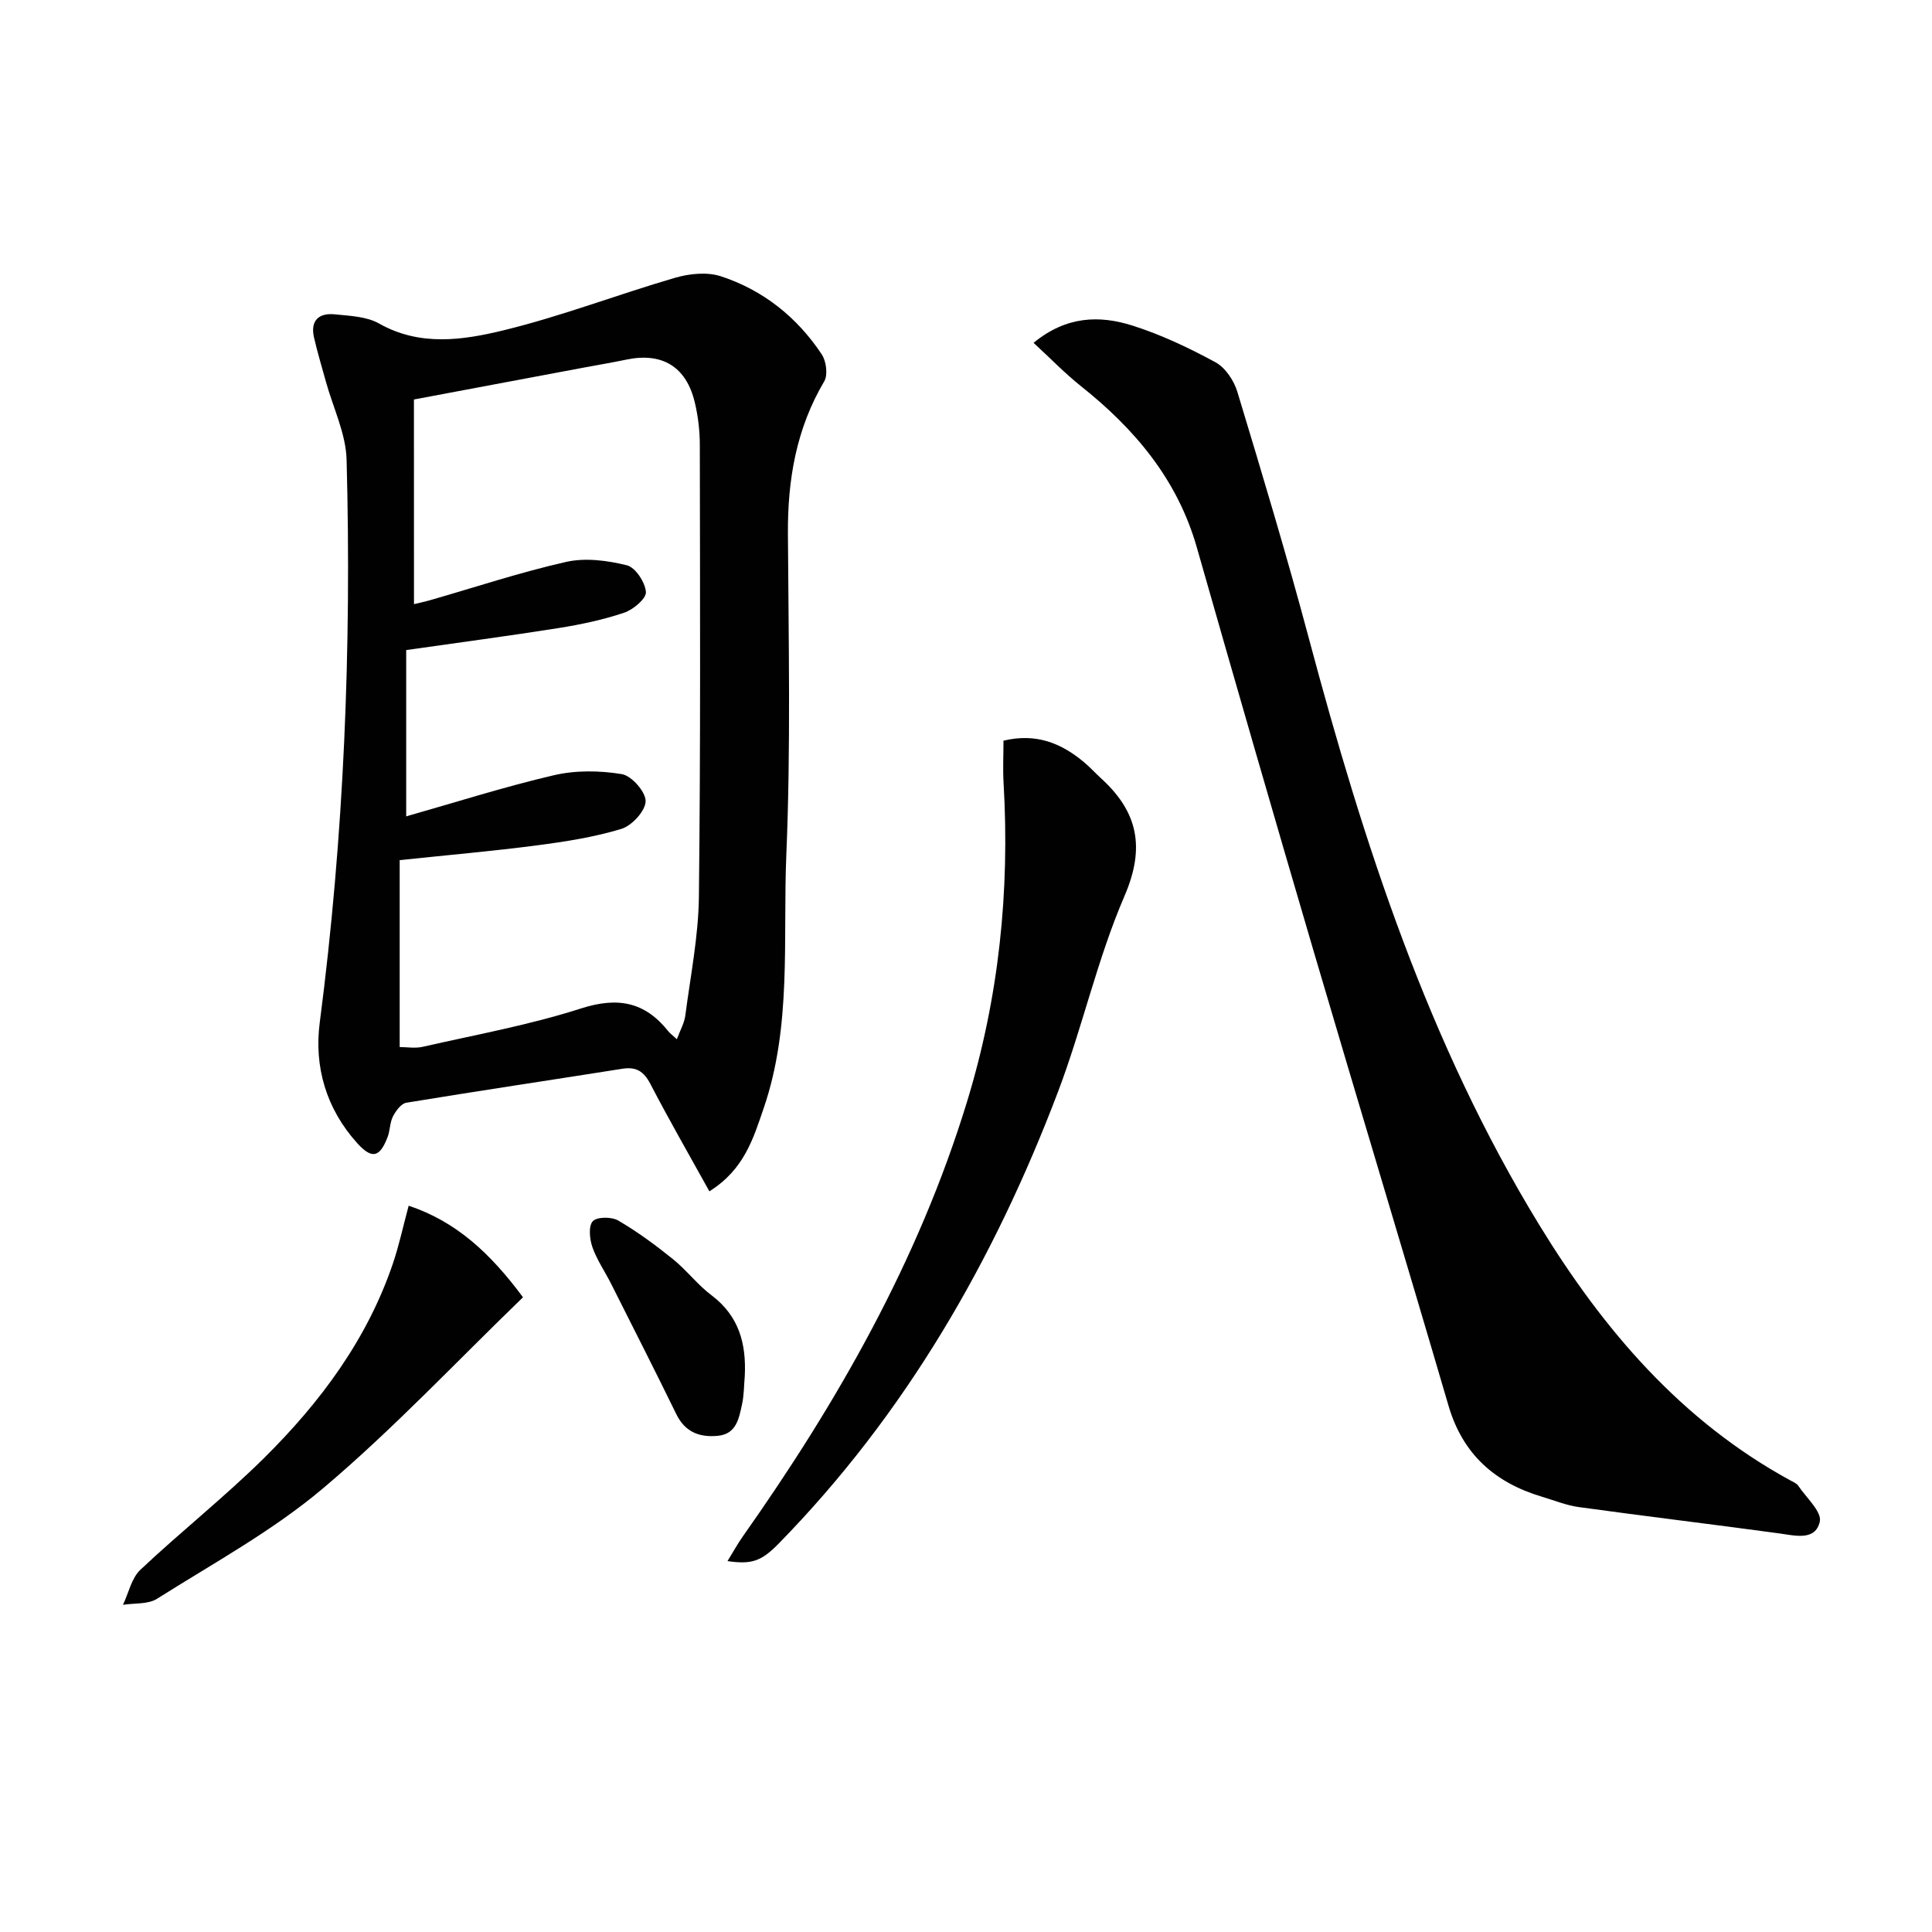 <svg enable-background="new 0 0 400 400" viewBox="0 0 400 400" xmlns="http://www.w3.org/2000/svg"><g fill="#010101"><path d="m146.87 246.65c-4.27-7.71-8.4-14.88-12.21-22.22-1.37-2.63-2.94-3.62-5.84-3.15-14.9 2.36-29.82 4.58-44.7 7.03-1.07.18-2.17 1.68-2.76 2.83-.66 1.29-.59 2.92-1.12 4.3-1.63 4.24-3.26 4.57-6.27 1.25-6.43-7.12-8.97-15.83-7.77-24.98 5.04-38.7 6.59-77.55 5.56-116.5-.14-5.45-2.81-10.82-4.3-16.24-.83-3.03-1.75-6.04-2.45-9.1-.8-3.5 1-5.13 4.31-4.79 3.1.32 6.56.43 9.16 1.9 8.45 4.78 17.31 3.46 25.72 1.42 12.03-2.92 23.67-7.42 35.57-10.89 2.96-.86 6.61-1.24 9.44-.32 8.78 2.86 15.8 8.47 20.92 16.17.94 1.41 1.31 4.26.52 5.59-5.8 9.8-7.59 20.37-7.52 31.57.13 22.15.6 44.34-.33 66.46-.73 17.51 1.17 35.36-4.68 52.44-2.15 6.26-4.02 12.7-11.25 17.23zm-61.16-121.57c1.06-.26 2.18-.48 3.28-.8 9.41-2.7 18.72-5.8 28.25-7.95 3.97-.89 8.53-.29 12.55.71 1.77.44 3.79 3.52 3.94 5.53.1 1.36-2.63 3.66-4.52 4.29-4.38 1.47-8.97 2.44-13.54 3.17-10.28 1.63-20.6 2.99-31.57 4.56v34.43c10.18-2.89 20.29-6.12 30.59-8.52 4.5-1.05 9.5-.98 14.07-.22 2.02.34 4.96 3.7 4.91 5.62-.06 2.02-2.85 5.06-5.04 5.72-5.67 1.72-11.62 2.64-17.52 3.41-9.18 1.2-18.42 2-28.36 3.05v38.7c1.49 0 3.2.31 4.77-.05 10.96-2.5 22.1-4.51 32.77-7.94 7.6-2.44 13.2-1.39 18.06 4.7.39.49.91.86 1.79 1.67.68-1.86 1.53-3.32 1.74-4.86 1.07-8.22 2.73-16.45 2.82-24.69.36-31.14.23-62.28.19-93.43 0-2.96-.35-5.98-1.04-8.86-1.76-7.41-6.76-10.41-14.15-8.87-2.92.61-5.86 1.1-8.8 1.65-11.54 2.17-23.09 4.33-35.2 6.61.01 14.37.01 28.14.01 42.37z"/><path d="m213.99 70.98c6.79-5.59 13.67-5.72 20.45-3.58 5.96 1.89 11.72 4.62 17.22 7.61 2.05 1.11 3.83 3.81 4.53 6.14 5.13 16.96 10.24 33.94 14.81 51.07 11.3 42.33 24.69 83.82 47.75 121.49 13.2 21.56 29.28 40.44 51.92 52.79.58.32 1.3.6 1.64 1.11 1.66 2.47 4.93 5.4 4.46 7.44-.93 4.02-5.08 2.88-8.44 2.42-13.8-1.88-27.63-3.54-41.43-5.44-2.6-.36-5.12-1.39-7.66-2.15-9.74-2.91-16.4-8.78-19.35-18.87-9.18-31.36-18.67-62.63-27.89-93.99-8.19-27.86-16.25-55.76-24.21-83.68-4.02-14.09-12.85-24.54-24.04-33.43-3.31-2.64-6.27-5.72-9.76-8.93z"/><path d="m207.76 153.35c6.73-1.62 11.92.5 16.6 4.39 1.28 1.06 2.4 2.31 3.63 3.43 7.6 6.94 9.16 14.29 4.82 24.35-5.63 13.04-8.69 27.15-13.74 40.47-13.23 34.88-31.56 66.71-57.83 93.57-3.63 3.71-5.62 4.37-10.62 3.65 1.14-1.84 2.06-3.53 3.15-5.08 19.65-27.84 36.38-57.17 46.43-89.99 6.61-21.58 8.89-43.57 7.58-66.03-.17-2.81-.02-5.63-.02-8.76z"/><path d="m84.61 249.63c9.84 3.27 16.94 9.87 23.67 18.96-13.79 13.32-26.86 27.27-41.36 39.52-10.46 8.84-22.75 15.53-34.41 22.9-1.87 1.18-4.68.87-7.05 1.25 1.17-2.45 1.76-5.51 3.6-7.25 8.35-7.87 17.39-15.02 25.55-23.08 11.68-11.55 21.41-24.59 26.76-40.4 1.26-3.74 2.09-7.63 3.24-11.9z"/><path d="m154.2 284.83c-.17 1.98-.15 4-.57 5.92-.63 2.89-1.16 6.16-5.01 6.52-3.73.36-6.76-.73-8.58-4.45-4.43-9.07-9.01-18.07-13.55-27.09-1.27-2.52-2.92-4.89-3.84-7.52-.58-1.67-.84-4.37.08-5.37.88-.94 3.9-.94 5.27-.14 3.98 2.32 7.74 5.1 11.34 8 2.83 2.28 5.08 5.31 7.98 7.48 5.69 4.29 7.2 10.01 6.88 16.65z"/></g></svg>
